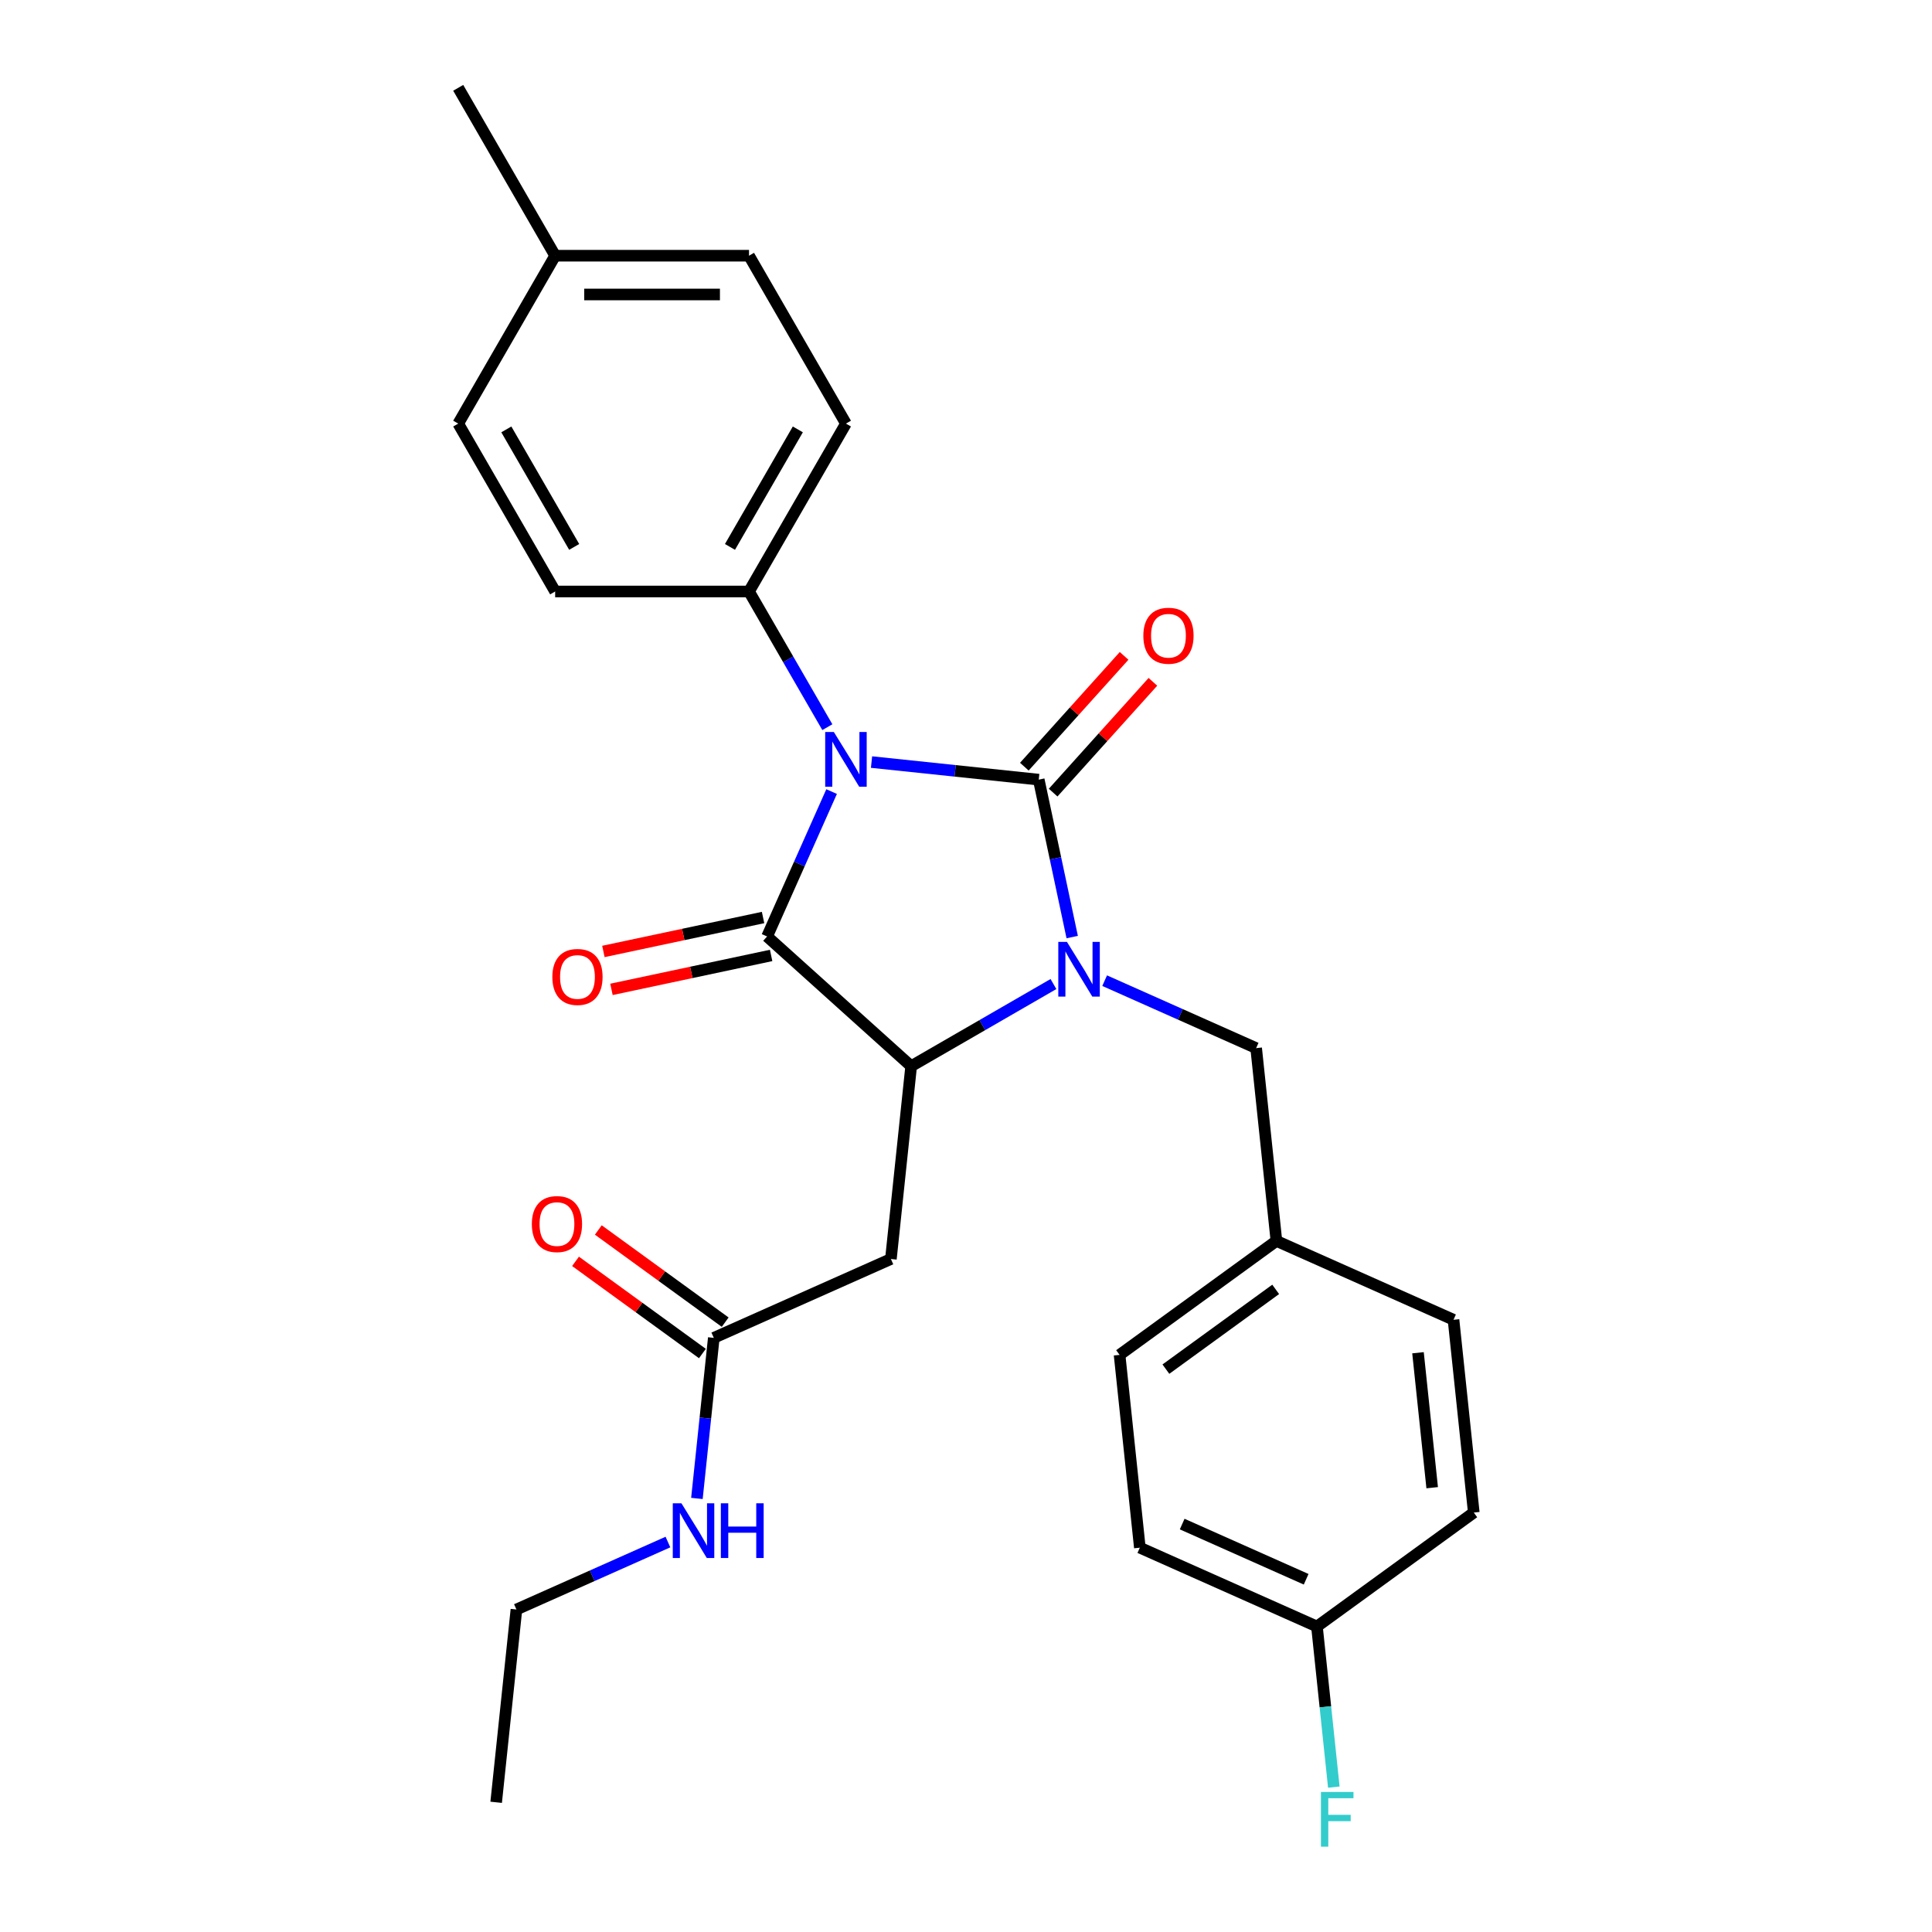 <?xml version='1.0' encoding='iso-8859-1'?>
<svg version='1.1' baseProfile='full'
              xmlns='http://www.w3.org/2000/svg'
                      xmlns:rdkit='http://www.rdkit.org/xml'
                      xmlns:xlink='http://www.w3.org/1999/xlink'
                  xml:space='preserve'
width='1000px' height='1000px' viewBox='0 0 1000 1000'>
<!-- END OF HEADER -->
<rect style='opacity:1.0;fill:#FFFFFF;stroke:none' width='1000' height='1000' x='0' y='0'> </rect>
<path class='bond-0' d='M 451.107,394.444 L 494.379,398.992' style='fill:none;fill-rule:evenodd;stroke:#0000FF;stroke-width:6px;stroke-linecap:butt;stroke-linejoin:miter;stroke-opacity:1' />
<path class='bond-0' d='M 494.379,398.992 L 537.652,403.54' style='fill:none;fill-rule:evenodd;stroke:#000000;stroke-width:6px;stroke-linecap:butt;stroke-linejoin:miter;stroke-opacity:1' />
<path class='bond-2' d='M 430.437,409.72 L 413.742,447.22' style='fill:none;fill-rule:evenodd;stroke:#0000FF;stroke-width:6px;stroke-linecap:butt;stroke-linejoin:miter;stroke-opacity:1' />
<path class='bond-2' d='M 413.742,447.22 L 397.046,484.719' style='fill:none;fill-rule:evenodd;stroke:#000000;stroke-width:6px;stroke-linecap:butt;stroke-linejoin:miter;stroke-opacity:1' />
<path class='bond-5' d='M 428.235,376.383 L 407.961,341.268' style='fill:none;fill-rule:evenodd;stroke:#0000FF;stroke-width:6px;stroke-linecap:butt;stroke-linejoin:miter;stroke-opacity:1' />
<path class='bond-5' d='M 407.961,341.268 L 387.687,306.152' style='fill:none;fill-rule:evenodd;stroke:#000000;stroke-width:6px;stroke-linecap:butt;stroke-linejoin:miter;stroke-opacity:1' />
<path class='bond-1' d='M 537.652,403.54 L 546.311,444.281' style='fill:none;fill-rule:evenodd;stroke:#000000;stroke-width:6px;stroke-linecap:butt;stroke-linejoin:miter;stroke-opacity:1' />
<path class='bond-1' d='M 546.311,444.281 L 554.971,485.022' style='fill:none;fill-rule:evenodd;stroke:#0000FF;stroke-width:6px;stroke-linecap:butt;stroke-linejoin:miter;stroke-opacity:1' />
<path class='bond-8' d='M 545.109,410.255 L 570.925,381.582' style='fill:none;fill-rule:evenodd;stroke:#000000;stroke-width:6px;stroke-linecap:butt;stroke-linejoin:miter;stroke-opacity:1' />
<path class='bond-8' d='M 570.925,381.582 L 596.742,352.91' style='fill:none;fill-rule:evenodd;stroke:#FF0000;stroke-width:6px;stroke-linecap:butt;stroke-linejoin:miter;stroke-opacity:1' />
<path class='bond-8' d='M 530.195,396.826 L 556.012,368.154' style='fill:none;fill-rule:evenodd;stroke:#000000;stroke-width:6px;stroke-linecap:butt;stroke-linejoin:miter;stroke-opacity:1' />
<path class='bond-8' d='M 556.012,368.154 L 581.829,339.481' style='fill:none;fill-rule:evenodd;stroke:#FF0000;stroke-width:6px;stroke-linecap:butt;stroke-linejoin:miter;stroke-opacity:1' />
<path class='bond-6' d='M 571.763,507.589 L 610.972,525.046' style='fill:none;fill-rule:evenodd;stroke:#0000FF;stroke-width:6px;stroke-linecap:butt;stroke-linejoin:miter;stroke-opacity:1' />
<path class='bond-6' d='M 610.972,525.046 L 650.182,542.503' style='fill:none;fill-rule:evenodd;stroke:#000000;stroke-width:6px;stroke-linecap:butt;stroke-linejoin:miter;stroke-opacity:1' />
<path class='bond-27' d='M 545.266,509.339 L 508.44,530.601' style='fill:none;fill-rule:evenodd;stroke:#0000FF;stroke-width:6px;stroke-linecap:butt;stroke-linejoin:miter;stroke-opacity:1' />
<path class='bond-27' d='M 508.44,530.601 L 471.615,551.862' style='fill:none;fill-rule:evenodd;stroke:#000000;stroke-width:6px;stroke-linecap:butt;stroke-linejoin:miter;stroke-opacity:1' />
<path class='bond-3' d='M 397.046,484.719 L 471.615,551.862' style='fill:none;fill-rule:evenodd;stroke:#000000;stroke-width:6px;stroke-linecap:butt;stroke-linejoin:miter;stroke-opacity:1' />
<path class='bond-9' d='M 394.959,474.904 L 353.639,483.687' style='fill:none;fill-rule:evenodd;stroke:#000000;stroke-width:6px;stroke-linecap:butt;stroke-linejoin:miter;stroke-opacity:1' />
<path class='bond-9' d='M 353.639,483.687 L 312.318,492.47' style='fill:none;fill-rule:evenodd;stroke:#FF0000;stroke-width:6px;stroke-linecap:butt;stroke-linejoin:miter;stroke-opacity:1' />
<path class='bond-9' d='M 399.132,494.534 L 357.811,503.317' style='fill:none;fill-rule:evenodd;stroke:#000000;stroke-width:6px;stroke-linecap:butt;stroke-linejoin:miter;stroke-opacity:1' />
<path class='bond-9' d='M 357.811,503.317 L 316.491,512.1' style='fill:none;fill-rule:evenodd;stroke:#FF0000;stroke-width:6px;stroke-linecap:butt;stroke-linejoin:miter;stroke-opacity:1' />
<path class='bond-4' d='M 471.615,551.862 L 461.126,651.655' style='fill:none;fill-rule:evenodd;stroke:#000000;stroke-width:6px;stroke-linecap:butt;stroke-linejoin:miter;stroke-opacity:1' />
<path class='bond-7' d='M 461.126,651.655 L 369.459,692.468' style='fill:none;fill-rule:evenodd;stroke:#000000;stroke-width:6px;stroke-linecap:butt;stroke-linejoin:miter;stroke-opacity:1' />
<path class='bond-11' d='M 387.687,306.152 L 437.859,219.253' style='fill:none;fill-rule:evenodd;stroke:#000000;stroke-width:6px;stroke-linecap:butt;stroke-linejoin:miter;stroke-opacity:1' />
<path class='bond-11' d='M 377.833,283.083 L 412.953,222.254' style='fill:none;fill-rule:evenodd;stroke:#000000;stroke-width:6px;stroke-linecap:butt;stroke-linejoin:miter;stroke-opacity:1' />
<path class='bond-12' d='M 387.687,306.152 L 287.345,306.152' style='fill:none;fill-rule:evenodd;stroke:#000000;stroke-width:6px;stroke-linecap:butt;stroke-linejoin:miter;stroke-opacity:1' />
<path class='bond-14' d='M 650.182,542.503 L 660.67,642.296' style='fill:none;fill-rule:evenodd;stroke:#000000;stroke-width:6px;stroke-linecap:butt;stroke-linejoin:miter;stroke-opacity:1' />
<path class='bond-10' d='M 375.357,684.35 L 342.521,660.494' style='fill:none;fill-rule:evenodd;stroke:#000000;stroke-width:6px;stroke-linecap:butt;stroke-linejoin:miter;stroke-opacity:1' />
<path class='bond-10' d='M 342.521,660.494 L 309.686,636.637' style='fill:none;fill-rule:evenodd;stroke:#FF0000;stroke-width:6px;stroke-linecap:butt;stroke-linejoin:miter;stroke-opacity:1' />
<path class='bond-10' d='M 363.561,700.586 L 330.725,676.729' style='fill:none;fill-rule:evenodd;stroke:#000000;stroke-width:6px;stroke-linecap:butt;stroke-linejoin:miter;stroke-opacity:1' />
<path class='bond-10' d='M 330.725,676.729 L 297.89,652.873' style='fill:none;fill-rule:evenodd;stroke:#FF0000;stroke-width:6px;stroke-linecap:butt;stroke-linejoin:miter;stroke-opacity:1' />
<path class='bond-13' d='M 369.459,692.468 L 365.09,734.03' style='fill:none;fill-rule:evenodd;stroke:#000000;stroke-width:6px;stroke-linecap:butt;stroke-linejoin:miter;stroke-opacity:1' />
<path class='bond-13' d='M 365.09,734.03 L 360.722,775.592' style='fill:none;fill-rule:evenodd;stroke:#0000FF;stroke-width:6px;stroke-linecap:butt;stroke-linejoin:miter;stroke-opacity:1' />
<path class='bond-17' d='M 437.859,219.253 L 387.687,132.354' style='fill:none;fill-rule:evenodd;stroke:#000000;stroke-width:6px;stroke-linecap:butt;stroke-linejoin:miter;stroke-opacity:1' />
<path class='bond-16' d='M 287.345,306.152 L 237.173,219.253' style='fill:none;fill-rule:evenodd;stroke:#000000;stroke-width:6px;stroke-linecap:butt;stroke-linejoin:miter;stroke-opacity:1' />
<path class='bond-16' d='M 297.199,283.083 L 262.079,222.254' style='fill:none;fill-rule:evenodd;stroke:#000000;stroke-width:6px;stroke-linecap:butt;stroke-linejoin:miter;stroke-opacity:1' />
<path class='bond-24' d='M 345.721,798.159 L 306.512,815.616' style='fill:none;fill-rule:evenodd;stroke:#0000FF;stroke-width:6px;stroke-linecap:butt;stroke-linejoin:miter;stroke-opacity:1' />
<path class='bond-24' d='M 306.512,815.616 L 267.302,833.074' style='fill:none;fill-rule:evenodd;stroke:#000000;stroke-width:6px;stroke-linecap:butt;stroke-linejoin:miter;stroke-opacity:1' />
<path class='bond-20' d='M 660.67,642.296 L 752.338,683.109' style='fill:none;fill-rule:evenodd;stroke:#000000;stroke-width:6px;stroke-linecap:butt;stroke-linejoin:miter;stroke-opacity:1' />
<path class='bond-21' d='M 660.67,642.296 L 579.491,701.276' style='fill:none;fill-rule:evenodd;stroke:#000000;stroke-width:6px;stroke-linecap:butt;stroke-linejoin:miter;stroke-opacity:1' />
<path class='bond-21' d='M 660.29,667.379 L 603.464,708.665' style='fill:none;fill-rule:evenodd;stroke:#000000;stroke-width:6px;stroke-linecap:butt;stroke-linejoin:miter;stroke-opacity:1' />
<path class='bond-15' d='M 681.648,841.882 L 589.98,801.069' style='fill:none;fill-rule:evenodd;stroke:#000000;stroke-width:6px;stroke-linecap:butt;stroke-linejoin:miter;stroke-opacity:1' />
<path class='bond-15' d='M 676.06,817.427 L 611.893,788.858' style='fill:none;fill-rule:evenodd;stroke:#000000;stroke-width:6px;stroke-linecap:butt;stroke-linejoin:miter;stroke-opacity:1' />
<path class='bond-19' d='M 681.648,841.882 L 686.016,883.445' style='fill:none;fill-rule:evenodd;stroke:#000000;stroke-width:6px;stroke-linecap:butt;stroke-linejoin:miter;stroke-opacity:1' />
<path class='bond-19' d='M 686.016,883.445 L 690.384,925.007' style='fill:none;fill-rule:evenodd;stroke:#33CCCC;stroke-width:6px;stroke-linecap:butt;stroke-linejoin:miter;stroke-opacity:1' />
<path class='bond-29' d='M 681.648,841.882 L 762.827,782.902' style='fill:none;fill-rule:evenodd;stroke:#000000;stroke-width:6px;stroke-linecap:butt;stroke-linejoin:miter;stroke-opacity:1' />
<path class='bond-18' d='M 237.173,219.253 L 287.345,132.354' style='fill:none;fill-rule:evenodd;stroke:#000000;stroke-width:6px;stroke-linecap:butt;stroke-linejoin:miter;stroke-opacity:1' />
<path class='bond-28' d='M 387.687,132.354 L 287.345,132.354' style='fill:none;fill-rule:evenodd;stroke:#000000;stroke-width:6px;stroke-linecap:butt;stroke-linejoin:miter;stroke-opacity:1' />
<path class='bond-28' d='M 372.636,152.422 L 302.396,152.422' style='fill:none;fill-rule:evenodd;stroke:#000000;stroke-width:6px;stroke-linecap:butt;stroke-linejoin:miter;stroke-opacity:1' />
<path class='bond-25' d='M 287.345,132.354 L 237.173,45.455' style='fill:none;fill-rule:evenodd;stroke:#000000;stroke-width:6px;stroke-linecap:butt;stroke-linejoin:miter;stroke-opacity:1' />
<path class='bond-23' d='M 752.338,683.109 L 762.827,782.902' style='fill:none;fill-rule:evenodd;stroke:#000000;stroke-width:6px;stroke-linecap:butt;stroke-linejoin:miter;stroke-opacity:1' />
<path class='bond-23' d='M 733.953,700.176 L 741.295,770.031' style='fill:none;fill-rule:evenodd;stroke:#000000;stroke-width:6px;stroke-linecap:butt;stroke-linejoin:miter;stroke-opacity:1' />
<path class='bond-22' d='M 579.491,701.276 L 589.98,801.069' style='fill:none;fill-rule:evenodd;stroke:#000000;stroke-width:6px;stroke-linecap:butt;stroke-linejoin:miter;stroke-opacity:1' />
<path class='bond-26' d='M 267.302,833.074 L 256.814,932.867' style='fill:none;fill-rule:evenodd;stroke:#000000;stroke-width:6px;stroke-linecap:butt;stroke-linejoin:miter;stroke-opacity:1' />
<path  class='atom-0' d='M 431.599 378.892
L 440.879 393.892
Q 441.799 395.372, 443.279 398.052
Q 444.759 400.732, 444.839 400.892
L 444.839 378.892
L 448.599 378.892
L 448.599 407.212
L 444.719 407.212
L 434.759 390.812
Q 433.599 388.892, 432.359 386.692
Q 431.159 384.492, 430.799 383.812
L 430.799 407.212
L 427.119 407.212
L 427.119 378.892
L 431.599 378.892
' fill='#0000FF'/>
<path  class='atom-2' d='M 552.254 487.53
L 561.534 502.53
Q 562.454 504.01, 563.934 506.69
Q 565.414 509.37, 565.494 509.53
L 565.494 487.53
L 569.254 487.53
L 569.254 515.85
L 565.374 515.85
L 555.414 499.45
Q 554.254 497.53, 553.014 495.33
Q 551.814 493.13, 551.454 492.45
L 551.454 515.85
L 547.774 515.85
L 547.774 487.53
L 552.254 487.53
' fill='#0000FF'/>
<path  class='atom-9' d='M 591.794 329.051
Q 591.794 322.251, 595.154 318.451
Q 598.514 314.651, 604.794 314.651
Q 611.074 314.651, 614.434 318.451
Q 617.794 322.251, 617.794 329.051
Q 617.794 335.931, 614.394 339.851
Q 610.994 343.731, 604.794 343.731
Q 598.554 343.731, 595.154 339.851
Q 591.794 335.971, 591.794 329.051
M 604.794 340.531
Q 609.114 340.531, 611.434 337.651
Q 613.794 334.731, 613.794 329.051
Q 613.794 323.491, 611.434 320.691
Q 609.114 317.851, 604.794 317.851
Q 600.474 317.851, 598.114 320.651
Q 595.794 323.451, 595.794 329.051
Q 595.794 334.771, 598.114 337.651
Q 600.474 340.531, 604.794 340.531
' fill='#FF0000'/>
<path  class='atom-10' d='M 285.896 505.662
Q 285.896 498.862, 289.256 495.062
Q 292.616 491.262, 298.896 491.262
Q 305.176 491.262, 308.536 495.062
Q 311.896 498.862, 311.896 505.662
Q 311.896 512.542, 308.496 516.462
Q 305.096 520.342, 298.896 520.342
Q 292.656 520.342, 289.256 516.462
Q 285.896 512.582, 285.896 505.662
M 298.896 517.142
Q 303.216 517.142, 305.536 514.262
Q 307.896 511.342, 307.896 505.662
Q 307.896 500.102, 305.536 497.302
Q 303.216 494.462, 298.896 494.462
Q 294.576 494.462, 292.216 497.262
Q 289.896 500.062, 289.896 505.662
Q 289.896 511.382, 292.216 514.262
Q 294.576 517.142, 298.896 517.142
' fill='#FF0000'/>
<path  class='atom-11' d='M 275.28 633.568
Q 275.28 626.768, 278.64 622.968
Q 282 619.168, 288.28 619.168
Q 294.56 619.168, 297.92 622.968
Q 301.28 626.768, 301.28 633.568
Q 301.28 640.448, 297.88 644.368
Q 294.48 648.248, 288.28 648.248
Q 282.04 648.248, 278.64 644.368
Q 275.28 640.488, 275.28 633.568
M 288.28 645.048
Q 292.6 645.048, 294.92 642.168
Q 297.28 639.248, 297.28 633.568
Q 297.28 628.008, 294.92 625.208
Q 292.6 622.368, 288.28 622.368
Q 283.96 622.368, 281.6 625.168
Q 279.28 627.968, 279.28 633.568
Q 279.28 639.288, 281.6 642.168
Q 283.96 645.048, 288.28 645.048
' fill='#FF0000'/>
<path  class='atom-14' d='M 352.71 778.101
L 361.99 793.101
Q 362.91 794.581, 364.39 797.261
Q 365.87 799.941, 365.95 800.101
L 365.95 778.101
L 369.71 778.101
L 369.71 806.421
L 365.83 806.421
L 355.87 790.021
Q 354.71 788.101, 353.47 785.901
Q 352.27 783.701, 351.91 783.021
L 351.91 806.421
L 348.23 806.421
L 348.23 778.101
L 352.71 778.101
' fill='#0000FF'/>
<path  class='atom-14' d='M 373.11 778.101
L 376.95 778.101
L 376.95 790.141
L 391.43 790.141
L 391.43 778.101
L 395.27 778.101
L 395.27 806.421
L 391.43 806.421
L 391.43 793.341
L 376.95 793.341
L 376.95 806.421
L 373.11 806.421
L 373.11 778.101
' fill='#0000FF'/>
<path  class='atom-20' d='M 683.716 927.515
L 700.556 927.515
L 700.556 930.755
L 687.516 930.755
L 687.516 939.355
L 699.116 939.355
L 699.116 942.635
L 687.516 942.635
L 687.516 955.835
L 683.716 955.835
L 683.716 927.515
' fill='#33CCCC'/>
</svg>

